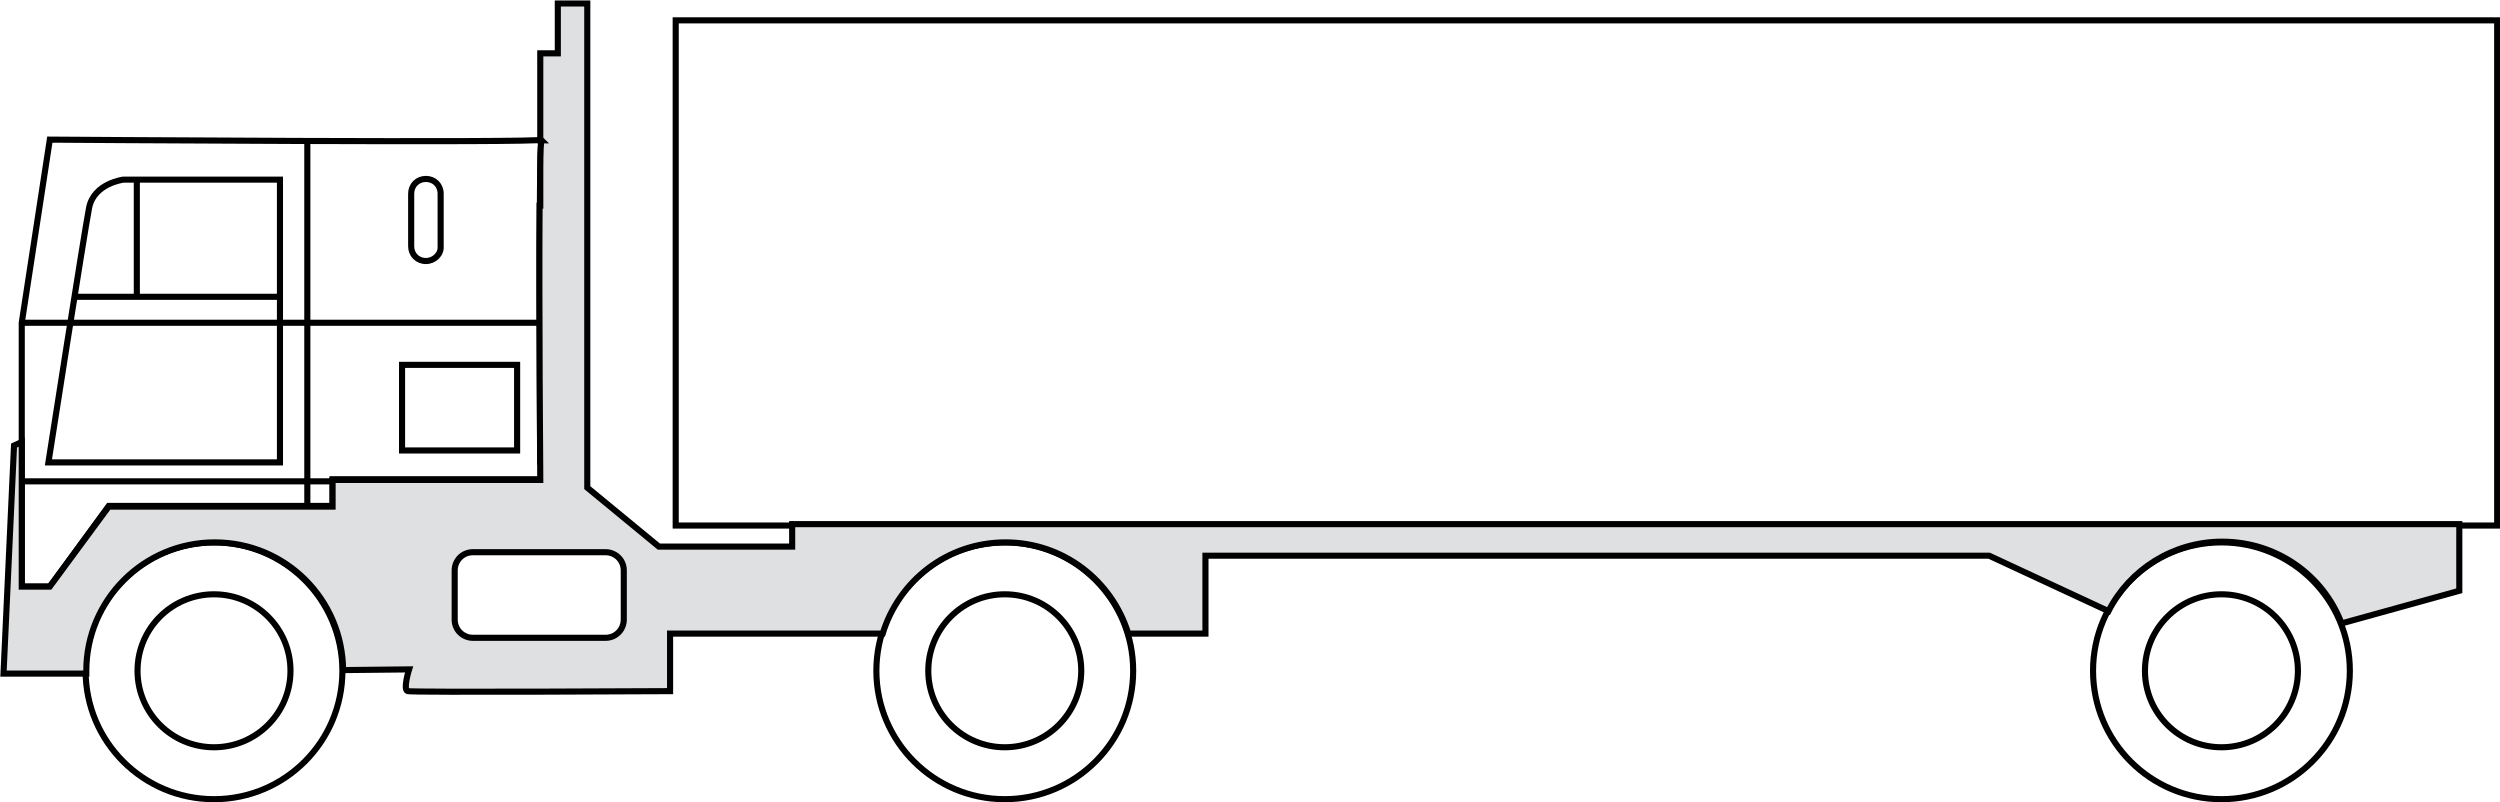 <?xml version="1.0" encoding="utf-8"?>
<!-- Generator: Adobe Illustrator 18.0.0, SVG Export Plug-In . SVG Version: 6.00 Build 0)  -->
<!DOCTYPE svg PUBLIC "-//W3C//DTD SVG 1.1//EN" "http://www.w3.org/Graphics/SVG/1.1/DTD/svg11.dtd">
<svg version="1.1" id="Layer_1" xmlns="http://www.w3.org/2000/svg" xmlns:xlink="http://www.w3.org/1999/xlink" x="0px" y="0px"
	 viewBox="0 0 356.3 114.3" enable-background="new 0 0 356.3 114.3" xml:space="preserve">
<g>
	<path fill="none" stroke="#000000" stroke-width="0.871" stroke-miterlimit="10" d="M30.5,77.3c-10.1,0-18.3,8.2-18.3,18.3
		s8.2,18.3,18.3,18.3c10.1,0,18.3-8.2,18.3-18.3S40.6,77.3,30.5,77.3z M143.2,77.3c-10.1,0-18.3,8.2-18.3,18.3s8.2,18.3,18.3,18.3
		c10.1,0,18.3-8.2,18.3-18.3S153.3,77.3,143.2,77.3z M316.6,77.3c-10.1,0-18.3,8.2-18.3,18.3s8.2,18.3,18.3,18.3
		c10.1,0,18.3-8.2,18.3-18.3S326.7,77.3,316.6,77.3z"/>
	<path fill="none" stroke="#000000" stroke-width="0.871" stroke-miterlimit="10" d="M77.2,19.9c0.5,0.5-70.1,0-70.1,0L3.1,46v37.6
		h4l8.4-11.5h31.9v-3.8H77C77,68.4,76.7,19.4,77.2,19.9z"/>
	<circle fill="none" stroke="#000000" stroke-width="0.871" stroke-miterlimit="10" cx="30.5" cy="95.6" r="10.9"/>
	<circle fill="none" stroke="#000000" stroke-width="0.871" stroke-miterlimit="10" cx="143.2" cy="95.6" r="10.9"/>
	<circle fill="none" stroke="#000000" stroke-width="0.871" stroke-miterlimit="10" cx="316.6" cy="95.6" r="10.9"/>
	<rect x="96.3" y="2.9" fill="none" stroke="#000000" stroke-width="0.871" stroke-miterlimit="10" width="259.6" height="72"/>
	<line fill="none" stroke="#000000" stroke-width="0.871" stroke-miterlimit="10" x1="43.8" y1="19.9" x2="43.8" y2="72.8"/>
	<line fill="none" stroke="#000000" stroke-width="0.871" stroke-miterlimit="10" x1="76.6" y1="46" x2="3.3" y2="46"/>
	<path fill="none" stroke="#000000" stroke-width="0.871" stroke-miterlimit="10" d="M6.9,65.9c0,0,5.1-32.7,5.8-36.3
		c0.7-3.5,4.9-4,4.9-4h22.3v40.3H6.9z"/>
	<line fill="none" stroke="#000000" stroke-width="0.871" stroke-miterlimit="10" x1="10.6" y1="42.3" x2="40.1" y2="42.3"/>
	<line fill="none" stroke="#000000" stroke-width="0.871" stroke-miterlimit="10" x1="19.5" y1="25.7" x2="19.5" y2="42.3"/>
	<line fill="none" stroke="#000000" stroke-width="0.871" stroke-miterlimit="10" x1="47.4" y1="68.6" x2="2.7" y2="68.6"/>
	<rect x="57.3" y="52" fill="none" stroke="#000000" stroke-width="0.871" stroke-miterlimit="10" width="16.4" height="12.2"/>
	<path fill="none" stroke="#000000" stroke-width="0.871" stroke-miterlimit="10" d="M60.7,37.2L60.7,37.2c-1.2,0-2.1-0.9-2.1-2.1
		v-7.5c0-1.2,0.9-2.1,2.1-2.1h0c1.2,0,2.1,0.9,2.1,2.1v7.5C62.9,36.2,61.9,37.2,60.7,37.2z"/>
	<path fill="#DEE0E2" stroke="#000000" stroke-width="0.871" stroke-miterlimit="10" d="M112.9,74.8v3.1h-19l-10.2-8.4v-69h-4.2
		v7.1H77V20c0.2,0,0.2,0,0.2,0c-0.1-0.1-0.2,1.5-0.2,4.1v5.2l-0.1,0C76.8,43.3,77,68.4,77,68.4H47.4v3.8H15.5L7.1,83.6h-4V63L2,63.5
		L0.5,96h11.3l0.5,0c0-0.1,0-0.3,0-0.4c0-10.1,8.2-18.3,18.3-18.3c10.1,0,18.2,8.1,18.3,18.2l9.4-0.1c0,0-0.9,2.9-0.2,3.1
		s37.4,0,37.4,0v-8.2h30.3c2.3-7.5,9.2-13,17.5-13c8.3,0,15.2,5.5,17.5,13h11V79.2h111.7l17,7.9c3-5.9,9.2-9.9,16.2-9.9
		c7.8,0,14.4,4.8,17,11.6l0.2,0l16.6-4.6v-9.5H112.9z M88.9,88.3c0,1.4-1.1,2.6-2.6,2.6H67.4c-1.4,0-2.6-1.1-2.6-2.6v-7
		c0-1.4,1.1-2.6,2.6-2.6h18.9c1.4,0,2.6,1.1,2.6,2.6V88.3z"/>
</g>
</svg>
